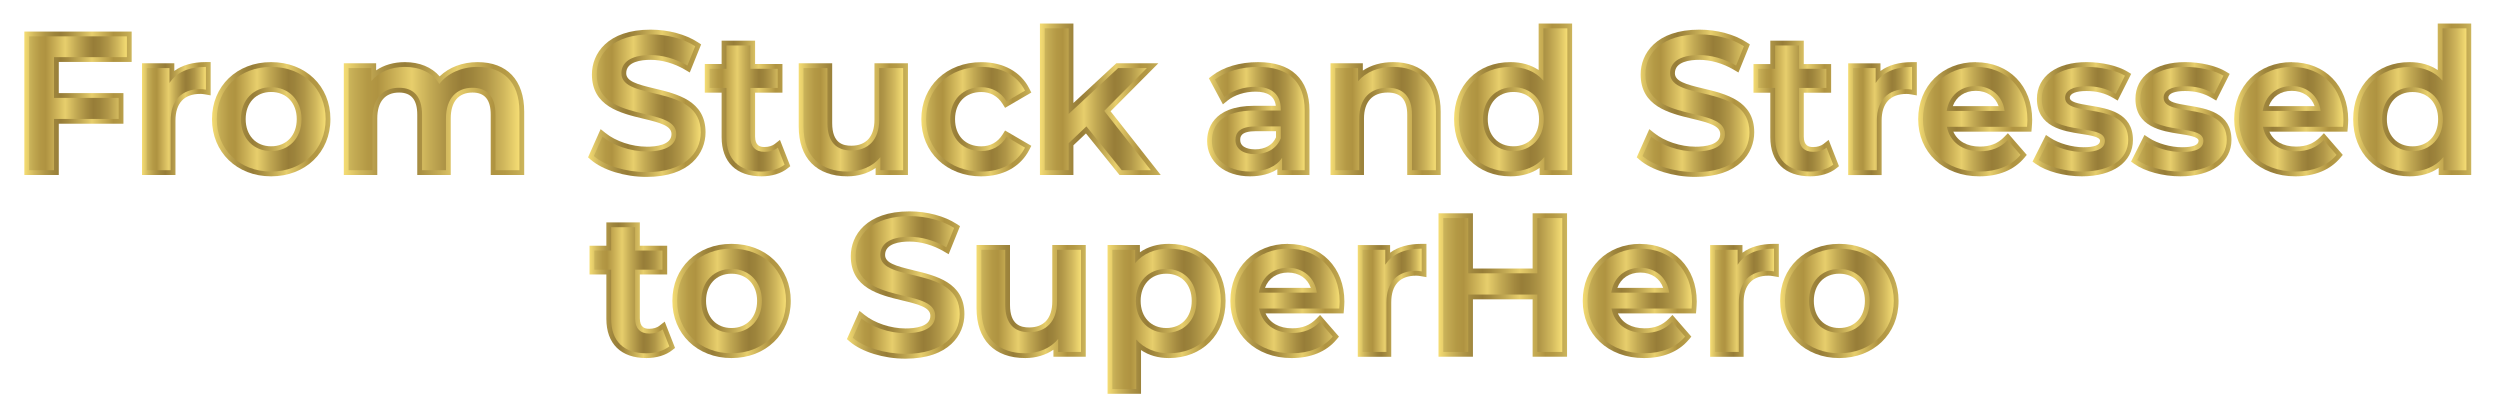 <?xml version="1.0" encoding="UTF-8"?><svg id="Layer_1" xmlns="http://www.w3.org/2000/svg" xmlns:xlink="http://www.w3.org/1999/xlink" viewBox="0 0 522.75 86.27"><defs><style>.cls-1{fill:url(#linear-gradient);}.cls-2{fill:url(#linear-gradient-8);}.cls-3{fill:url(#linear-gradient-9);}.cls-4{fill:url(#linear-gradient-3);}.cls-5{fill:url(#linear-gradient-4);}.cls-6{fill:url(#linear-gradient-2);}.cls-7{fill:url(#linear-gradient-6);}.cls-8{fill:url(#linear-gradient-7);}.cls-9{fill:url(#linear-gradient-5);}.cls-10{fill:url(#linear-gradient-59);}.cls-11{fill:url(#linear-gradient-57);}.cls-12{fill:url(#linear-gradient-58);}.cls-13{fill:url(#linear-gradient-55);}.cls-14{fill:url(#linear-gradient-56);}.cls-15{fill:url(#linear-gradient-53);}.cls-16{fill:url(#linear-gradient-54);}.cls-17{fill:url(#linear-gradient-51);}.cls-18{fill:url(#linear-gradient-52);}.cls-19{fill:url(#linear-gradient-50);}.cls-20{fill:url(#linear-gradient-60);}.cls-21{fill:url(#linear-gradient-62);}.cls-22{fill:url(#linear-gradient-61);}.cls-23{fill:url(#linear-gradient-41);}.cls-24{fill:url(#linear-gradient-40);}.cls-25{fill:url(#linear-gradient-43);}.cls-26{fill:url(#linear-gradient-42);}.cls-27{fill:url(#linear-gradient-45);}.cls-28{fill:url(#linear-gradient-46);}.cls-29{fill:url(#linear-gradient-44);}.cls-30{fill:url(#linear-gradient-49);}.cls-31{fill:url(#linear-gradient-47);}.cls-32{fill:url(#linear-gradient-48);}.cls-33{fill:url(#linear-gradient-14);}.cls-34{fill:url(#linear-gradient-18);}.cls-35{fill:url(#linear-gradient-22);}.cls-36{fill:url(#linear-gradient-20);}.cls-37{fill:url(#linear-gradient-21);}.cls-38{fill:url(#linear-gradient-23);}.cls-39{fill:url(#linear-gradient-15);}.cls-40{fill:url(#linear-gradient-19);}.cls-41{fill:url(#linear-gradient-16);}.cls-42{fill:url(#linear-gradient-17);}.cls-43{fill:url(#linear-gradient-13);}.cls-44{fill:url(#linear-gradient-12);}.cls-45{fill:url(#linear-gradient-10);}.cls-46{fill:url(#linear-gradient-11);}.cls-47{fill:url(#linear-gradient-27);}.cls-48{fill:url(#linear-gradient-24);}.cls-49{fill:url(#linear-gradient-26);}.cls-50{fill:url(#linear-gradient-38);}.cls-51{fill:url(#linear-gradient-35);}.cls-52{fill:url(#linear-gradient-37);}.cls-53{fill:url(#linear-gradient-34);}.cls-54{fill:url(#linear-gradient-39);}.cls-55{fill:url(#linear-gradient-36);}.cls-56{fill:url(#linear-gradient-25);}.cls-57{fill:url(#linear-gradient-28);}.cls-58{fill:url(#linear-gradient-29);}.cls-59{fill:url(#linear-gradient-33);}.cls-60{fill:url(#linear-gradient-30);}.cls-61{fill:url(#linear-gradient-32);}.cls-62{fill:url(#linear-gradient-31);}</style><linearGradient id="linear-gradient" x1="5.09" y1="21.59" x2="27.53" y2="21.59" gradientTransform="matrix(1, 0, 0, 1, 0, 0)" gradientUnits="userSpaceOnUse"><stop offset="0" stop-color="#f5dd74"/><stop offset=".09" stop-color="#d1b85d"/><stop offset=".19" stop-color="#b19748"/><stop offset=".28" stop-color="#9d843c"/><stop offset=".34" stop-color="#977d38"/><stop offset=".4" stop-color="#a3893f"/><stop offset=".52" stop-color="#c3aa54"/><stop offset=".63" stop-color="#e7ce6c"/><stop offset=".83" stop-color="#af9341"/><stop offset=".89" stop-color="#b49945"/><stop offset=".96" stop-color="#c2a952"/><stop offset="1" stop-color="#ccb55b"/></linearGradient><linearGradient id="linear-gradient-2" x1="29.69" y1="24.79" x2="44.05" y2="24.79" xlink:href="#linear-gradient"/><linearGradient id="linear-gradient-3" x1="44.33" y1="24.93" x2="69.09" y2="24.93" xlink:href="#linear-gradient"/><linearGradient id="linear-gradient-4" x1="71.89" y1="24.79" x2="109.61" y2="24.79" xlink:href="#linear-gradient"/><linearGradient id="linear-gradient-5" x1="122.96" x2="147.53" xlink:href="#linear-gradient"/><linearGradient id="linear-gradient-6" x1="147.37" y1="22.69" x2="165.25" y2="22.69" xlink:href="#linear-gradient"/><linearGradient id="linear-gradient-7" x1="167.01" y1="25.05" x2="189.85" y2="25.05" xlink:href="#linear-gradient"/><linearGradient id="linear-gradient-8" x1="192.65" y1="24.93" x2="215.65" y2="24.93" xlink:href="#linear-gradient"/><linearGradient id="linear-gradient-9" x1="217.45" y1="20.75" x2="242.71" y2="20.75" xlink:href="#linear-gradient"/><linearGradient id="linear-gradient-10" x1="252.41" y1="24.93" x2="273.81" y2="24.93" xlink:href="#linear-gradient"/><linearGradient id="linear-gradient-11" x1="278.21" y1="24.79" x2="301.25" y2="24.79" xlink:href="#linear-gradient"/><linearGradient id="linear-gradient-12" x1="304.05" y1="20.89" x2="328.73" y2="20.89" xlink:href="#linear-gradient"/><linearGradient id="linear-gradient-13" x1="342.23" x2="366.81" xlink:href="#linear-gradient"/><linearGradient id="linear-gradient-14" x1="366.65" y1="22.69" x2="384.53" y2="22.69" xlink:href="#linear-gradient"/><linearGradient id="linear-gradient-15" x1="386.45" y1="24.79" x2="400.81" y2="24.79" xlink:href="#linear-gradient"/><linearGradient id="linear-gradient-16" x1="401.09" y1="24.93" x2="424.93" y2="24.93" xlink:href="#linear-gradient"/><linearGradient id="linear-gradient-17" x1="425.01" y1="24.93" x2="446.01" y2="24.93" xlink:href="#linear-gradient"/><linearGradient id="linear-gradient-18" x1="445.61" y1="24.93" x2="466.61" y2="24.93" xlink:href="#linear-gradient"/><linearGradient id="linear-gradient-19" x1="467.17" y1="24.93" x2="491.01" y2="24.93" xlink:href="#linear-gradient"/><linearGradient id="linear-gradient-20" x1="492.05" y1="20.89" x2="516.73" y2="20.89" xlink:href="#linear-gradient"/><linearGradient id="linear-gradient-21" x1="123.27" y1="60.69" x2="141.15" y2="60.69" xlink:href="#linear-gradient"/><linearGradient id="linear-gradient-22" x1="140.59" y1="62.93" x2="165.35" y2="62.93" xlink:href="#linear-gradient"/><linearGradient id="linear-gradient-23" x1="177.1" y1="59.59" x2="201.67" y2="59.59" xlink:href="#linear-gradient"/><linearGradient id="linear-gradient-24" x1="204.19" y1="63.05" x2="227.03" y2="63.05" xlink:href="#linear-gradient"/><linearGradient id="linear-gradient-25" x1="231.59" y1="66.67" x2="256.27" y2="66.67" xlink:href="#linear-gradient"/><linearGradient id="linear-gradient-26" x1="257.27" y1="62.93" x2="281.11" y2="62.93" xlink:href="#linear-gradient"/><linearGradient id="linear-gradient-27" x1="283.91" y1="62.79" x2="298.27" y2="62.79" xlink:href="#linear-gradient"/><linearGradient id="linear-gradient-28" x1="300.79" y1="59.59" x2="327.67" y2="59.59" xlink:href="#linear-gradient"/><linearGradient id="linear-gradient-29" x1="330.95" y1="62.93" x2="354.79" y2="62.93" xlink:href="#linear-gradient"/><linearGradient id="linear-gradient-30" x1="357.59" y1="62.79" x2="371.95" y2="62.79" xlink:href="#linear-gradient"/><linearGradient id="linear-gradient-31" x1="372.23" y1="62.93" x2="396.99" y2="62.93" xlink:href="#linear-gradient"/><linearGradient id="linear-gradient-32" x1="6.09" y1="21.59" x2="26.53" y2="21.59" gradientTransform="matrix(1, 0, 0, 1, 0, 0)" gradientUnits="userSpaceOnUse"><stop offset="0" stop-color="#ccb55b"/><stop offset=".04" stop-color="#c2a952"/><stop offset=".11" stop-color="#b49945"/><stop offset=".17" stop-color="#af9341"/><stop offset=".37" stop-color="#e7ce6c"/><stop offset=".48" stop-color="#c3aa54"/><stop offset=".6" stop-color="#a3893f"/><stop offset=".66" stop-color="#977d38"/><stop offset=".72" stop-color="#9d843c"/><stop offset=".81" stop-color="#b19748"/><stop offset=".91" stop-color="#d1b85d"/><stop offset="1" stop-color="#f5dd74"/></linearGradient><linearGradient id="linear-gradient-33" x1="30.69" y1="24.79" x2="43.05" y2="24.79" xlink:href="#linear-gradient-32"/><linearGradient id="linear-gradient-34" x1="45.33" y1="24.93" x2="68.09" y2="24.93" xlink:href="#linear-gradient-32"/><linearGradient id="linear-gradient-35" x1="72.89" y1="24.79" x2="108.61" y2="24.79" xlink:href="#linear-gradient-32"/><linearGradient id="linear-gradient-36" x1="124.17" x2="146.53" xlink:href="#linear-gradient-32"/><linearGradient id="linear-gradient-37" x1="148.37" y1="22.69" x2="164.05" y2="22.69" xlink:href="#linear-gradient-32"/><linearGradient id="linear-gradient-38" x1="168.01" y1="25.05" x2="188.85" y2="25.05" xlink:href="#linear-gradient-32"/><linearGradient id="linear-gradient-39" x1="193.65" y1="24.93" x2="214.33" y2="24.93" xlink:href="#linear-gradient-32"/><linearGradient id="linear-gradient-40" x1="218.45" y1="20.75" x2="240.65" y2="20.75" xlink:href="#linear-gradient-32"/><linearGradient id="linear-gradient-41" x1="253.41" y1="24.93" x2="272.81" y2="24.93" xlink:href="#linear-gradient-32"/><linearGradient id="linear-gradient-42" x1="279.21" y1="24.79" x2="300.25" y2="24.79" xlink:href="#linear-gradient-32"/><linearGradient id="linear-gradient-43" x1="305.05" y1="20.89" x2="327.73" y2="20.89" xlink:href="#linear-gradient-32"/><linearGradient id="linear-gradient-44" x1="343.45" x2="365.81" xlink:href="#linear-gradient-32"/><linearGradient id="linear-gradient-45" x1="367.65" y1="22.69" x2="383.33" y2="22.69" xlink:href="#linear-gradient-32"/><linearGradient id="linear-gradient-46" x1="387.45" y1="24.79" x2="399.81" y2="24.79" xlink:href="#linear-gradient-32"/><linearGradient id="linear-gradient-47" x1="402.09" y1="24.93" x2="423.93" y2="24.93" xlink:href="#linear-gradient-32"/><linearGradient id="linear-gradient-48" x1="426.29" y1="24.93" x2="445.01" y2="24.93" xlink:href="#linear-gradient-32"/><linearGradient id="linear-gradient-49" x1="446.89" y1="24.93" x2="465.61" y2="24.93" xlink:href="#linear-gradient-32"/><linearGradient id="linear-gradient-50" x1="468.17" y1="24.93" x2="490.01" y2="24.93" xlink:href="#linear-gradient-32"/><linearGradient id="linear-gradient-51" x1="493.05" y1="20.89" x2="515.73" y2="20.89" xlink:href="#linear-gradient-32"/><linearGradient id="linear-gradient-52" x1="124.27" y1="60.69" x2="139.95" y2="60.69" xlink:href="#linear-gradient-32"/><linearGradient id="linear-gradient-53" x1="141.59" y1="62.93" x2="164.35" y2="62.93" xlink:href="#linear-gradient-32"/><linearGradient id="linear-gradient-54" x1="178.31" y1="59.59" x2="200.67" y2="59.59" xlink:href="#linear-gradient-32"/><linearGradient id="linear-gradient-55" x1="205.19" y1="63.05" x2="226.03" y2="63.05" xlink:href="#linear-gradient-32"/><linearGradient id="linear-gradient-56" x1="232.59" y1="66.67" x2="255.27" y2="66.67" xlink:href="#linear-gradient-32"/><linearGradient id="linear-gradient-57" x1="258.27" y1="62.93" x2="280.11" y2="62.93" xlink:href="#linear-gradient-32"/><linearGradient id="linear-gradient-58" x1="284.91" y1="62.79" x2="297.27" y2="62.79" xlink:href="#linear-gradient-32"/><linearGradient id="linear-gradient-59" x1="301.79" y1="59.59" x2="326.67" y2="59.59" xlink:href="#linear-gradient-32"/><linearGradient id="linear-gradient-60" x1="331.95" y1="62.93" x2="353.79" y2="62.93" xlink:href="#linear-gradient-32"/><linearGradient id="linear-gradient-61" x1="358.59" y1="62.79" x2="370.95" y2="62.79" xlink:href="#linear-gradient-32"/><linearGradient id="linear-gradient-62" x1="373.23" y1="62.93" x2="395.99" y2="62.93" xlink:href="#linear-gradient-32"/></defs><g><polygon class="cls-1" points="5.09 36.59 12.29 36.59 12.29 25.87 25.81 25.87 25.81 19.47 12.29 19.47 12.29 12.95 27.53 12.95 27.53 6.6 5.09 6.6 5.09 36.59"/><path class="cls-6" d="M36.45,14.85v-1.62h-6.76v23.36h7v-11.36c0-3.66,1.8-5.6,5.2-5.6,.28,0,.59,.03,.98,.1l1.18,.21v-6.96h-1c-2.71,0-4.95,.63-6.6,1.85Z"/><path class="cls-4" d="M56.69,12.99c-7.16,0-12.36,5.01-12.36,11.92s5.2,11.96,12.36,11.96,12.4-5.03,12.4-11.96-5.21-11.92-12.4-11.92Zm0,17.6c-3.18,0-5.32-2.28-5.32-5.68s2.14-5.68,5.32-5.68,5.36,2.28,5.36,5.68-2.15,5.68-5.36,5.68Z"/><path class="cls-5" d="M99.85,12.99c-3.13,0-5.95,1.07-7.92,2.98-1.67-1.93-4.21-2.98-7.28-2.98-2.3,0-4.36,.6-6,1.72v-1.48h-6.76v23.36h7v-11.84c0-3.48,1.62-5.4,4.56-5.4,2.56,0,3.8,1.52,3.8,4.64v12.6h7v-11.84c0-3.48,1.62-5.4,4.56-5.4,2.56,0,3.8,1.52,3.8,4.64v12.6h7v-13.24c0-6.58-3.56-10.36-9.76-10.36Z"/><path class="cls-9" d="M135.21,30.67c-3.07,0-6.45-1.12-8.61-2.86l-1.01-.81-2.63,5.9,.56,.49c2.54,2.19,7.13,3.6,11.69,3.6,9.09,0,12.32-5.02,12.32-9.32,0-6.63-5.96-8.04-10.74-9.18-3.64-.87-5.85-1.51-5.85-3.18,0-2.44,3.18-2.8,5.08-2.8,2.39,0,4.95,.73,7.21,2.06l1,.59,2.38-5.87-.69-.45c-2.52-1.66-6.21-2.64-9.87-2.64-9.06,0-12.28,5.04-12.28,9.36,0,6.69,5.97,8.11,10.76,9.26,3.66,.87,5.88,1.52,5.88,3.22,0,2.3-3.26,2.64-5.2,2.64Z"/><path class="cls-7" d="M150.89,28.67c0,5.21,3.05,8.2,8.36,8.2,2.13,0,4.11-.6,5.42-1.66l.58-.46-2.16-5.5-1.06,.83c-.54,.43-1.32,.66-2.18,.66-.91,0-1.96-.25-1.96-2.2v-9.16h5.72v-6h-5.72v-4.88h-7v4.88h-3.52v6h3.52v9.28Z"/><path class="cls-8" d="M183.09,35.13v1.46h6.76V13.23h-7v11.8c0,3.51-1.72,5.44-4.84,5.44-1.72,0-4-.49-4-4.72V13.23h-7v13.2c0,6.63,3.72,10.44,10.2,10.44,2.21,0,4.25-.62,5.88-1.74Z"/><path class="cls-2" d="M205.21,36.87c4.56,0,8.2-2.02,10.01-5.54l.43-.84-5.49-3.2-.51,.82c-1.02,1.63-2.57,2.49-4.47,2.49-3.33,0-5.48-2.23-5.48-5.68s2.2-5.68,5.48-5.68c1.9,0,3.45,.86,4.47,2.49l.51,.82,5.49-3.2-.43-.84c-1.77-3.5-5.42-5.51-10.01-5.51-7.28,0-12.56,5.01-12.56,11.92s5.28,11.96,12.56,11.96Z"/><polygon class="cls-3" points="242.71 36.59 232.22 23.27 242.21 13.23 233.42 13.23 224.45 21.54 224.45 4.92 217.45 4.92 217.45 36.59 224.45 36.59 224.45 30.38 227.07 27.9 234.09 36.59 242.71 36.59"/><path class="cls-45" d="M252.41,29.47c0,4.36,3.68,7.4,8.96,7.4,2.3,0,4.25-.52,5.72-1.5v1.22h6.72v-13.52c0-6.5-3.81-10.08-10.72-10.08-3.84,0-7.27,1.01-9.65,2.85l-.67,.52,2.94,5.46,.94-.77c1.41-1.17,3.65-1.89,5.84-1.89,2.62,0,4.03,.97,4.28,2.96h-4.48c-8.92,0-9.88,5.15-9.88,7.36Zm14.4-2.04v1.29c-.69,1.6-2.28,2.51-4.4,2.51-.72,0-3.08-.14-3.08-1.96,0-.6,0-1.84,3.32-1.84h4.16Z"/><path class="cls-46" d="M285.21,24.79c0-3.51,1.76-5.44,4.96-5.44,2.75,0,4.08,1.52,4.08,4.64v12.6h7v-13.24c0-6.49-3.71-10.36-9.92-10.36-2.47,0-4.65,.62-6.36,1.77v-1.53h-6.76v23.36h7v-11.8Z"/><path class="cls-44" d="M321.73,14.65c-1.61-1.09-3.61-1.66-5.88-1.66-6.95,0-11.8,4.9-11.8,11.92s4.85,11.96,11.8,11.96c2.36,0,4.42-.6,6.08-1.76v1.48h6.8V4.92h-7V14.65Zm-5.28,15.94c-3.21,0-5.36-2.28-5.36-5.68s2.15-5.68,5.36-5.68,5.36,2.28,5.36,5.68-2.15,5.68-5.36,5.68Z"/><path class="cls-43" d="M354.49,30.67c-3.07,0-6.45-1.12-8.61-2.86l-1.01-.81-2.63,5.9,.56,.49c2.54,2.19,7.13,3.6,11.69,3.6,9.09,0,12.32-5.02,12.32-9.32,0-6.63-5.96-8.04-10.74-9.18-3.64-.87-5.85-1.51-5.85-3.18,0-2.44,3.18-2.8,5.08-2.8,2.39,0,4.95,.73,7.21,2.06l1,.59,2.39-5.87-.69-.45c-2.52-1.65-6.21-2.64-9.87-2.64-9.06,0-12.28,5.04-12.28,9.36,0,6.69,5.97,8.11,10.76,9.26,3.66,.87,5.88,1.52,5.88,3.22,0,2.3-3.26,2.64-5.2,2.64Z"/><path class="cls-33" d="M370.17,28.67c0,5.21,3.05,8.2,8.36,8.2,2.13,0,4.11-.6,5.42-1.66l.58-.46-2.16-5.5-1.06,.84c-.54,.43-1.32,.66-2.18,.66-.91,0-1.96-.25-1.96-2.2v-9.16h5.72v-6h-5.72v-4.88h-7v4.88h-3.52v6h3.52v9.28Z"/><path class="cls-39" d="M393.21,14.85v-1.61h-6.76v23.36h7v-11.36c0-3.66,1.8-5.6,5.2-5.6,.29,0,.58,.03,.98,.1l1.18,.21v-6.96h-1c-2.71,0-4.95,.63-6.6,1.85Z"/><path class="cls-41" d="M413.13,12.99c-6.98,0-12.04,5.01-12.04,11.92s5.26,11.96,12.8,11.96c4.01,0,7.25-1.33,9.36-3.83l.55-.65-3.95-4.54-.76,.78c-1.34,1.38-2.96,2.02-5.08,2.02-2.7,0-4.7-1.14-5.57-3.12h16.33l.08-.92c.04-.51,.08-1.14,.08-1.56,0-7.09-4.85-12.04-11.8-12.04Zm-4.8,9.2c.73-2,2.49-3.2,4.8-3.2s4.09,1.22,4.78,3.2h-9.58Z"/><path class="cls-42" d="M436.96,22.07c-2.51-.41-4.16-.75-4.16-1.64s1.33-1.4,3.48-1.4,3.92,.46,5.61,1.46l.92,.54,2.82-5.58-.79-.48c-1.99-1.21-5.34-1.98-8.52-1.98-6.32,0-10.4,3.01-10.4,7.68,0,5.89,5.55,6.76,9.23,7.33,1.95,.3,3.97,.62,3.97,1.43,0,.9-1.17,1.36-3.48,1.36s-5.09-.77-6.89-1.95l-.94-.62-2.81,5.57,.7,.5c2.22,1.57,5.99,2.58,9.62,2.58,6.49,0,10.68-2.98,10.68-7.6,0-5.71-5.23-6.57-9.04-7.2Z"/><path class="cls-34" d="M457.56,22.07c-2.51-.41-4.16-.75-4.16-1.64s1.33-1.4,3.48-1.4,3.92,.46,5.61,1.46l.92,.54,2.82-5.58-.79-.48c-1.99-1.21-5.34-1.98-8.52-1.98-6.32,0-10.4,3.01-10.4,7.68,0,5.89,5.55,6.76,9.23,7.33,1.95,.3,3.97,.62,3.97,1.43,0,.9-1.17,1.36-3.48,1.36s-5.09-.77-6.89-1.95l-.94-.62-2.81,5.57,.7,.5c2.22,1.57,5.99,2.58,9.62,2.58,6.49,0,10.68-2.98,10.68-7.6,0-5.71-5.23-6.57-9.04-7.2Z"/><path class="cls-40" d="M479.21,12.99c-6.98,0-12.04,5.01-12.04,11.92s5.26,11.96,12.8,11.96c4.01,0,7.25-1.33,9.36-3.83l.55-.65-3.95-4.54-.76,.78c-1.34,1.38-2.96,2.02-5.08,2.02-2.7,0-4.7-1.14-5.57-3.12h16.33l.08-.92c.04-.51,.08-1.14,.08-1.56,0-7.09-4.85-12.04-11.8-12.04Zm-4.8,9.2c.73-2,2.49-3.2,4.8-3.2s4.09,1.22,4.78,3.2h-9.58Z"/><path class="cls-36" d="M509.73,4.92V14.65c-1.61-1.09-3.61-1.66-5.88-1.66-6.95,0-11.8,4.9-11.8,11.92s4.85,11.96,11.8,11.96c2.36,0,4.42-.6,6.08-1.76v1.48h6.8V4.92h-7Zm-5.28,25.68c-3.21,0-5.36-2.28-5.36-5.68s2.15-5.68,5.36-5.68,5.36,2.28,5.36,5.68-2.15,5.68-5.36,5.68Z"/><path class="cls-37" d="M137.93,68.09c-.54,.43-1.32,.66-2.18,.66-.91,0-1.96-.25-1.96-2.2v-9.16h5.72v-6h-5.72v-4.88h-7v4.88h-3.52v6h3.52v9.28c0,5.21,3.05,8.2,8.36,8.2,2.13,0,4.11-.6,5.42-1.66l.58-.46-2.16-5.5-1.06,.83Z"/><path class="cls-35" d="M152.95,50.99c-7.16,0-12.36,5.01-12.36,11.92s5.2,11.96,12.36,11.96,12.4-5.03,12.4-11.96-5.21-11.92-12.4-11.92Zm0,17.6c-3.18,0-5.32-2.28-5.32-5.68s2.14-5.68,5.32-5.68,5.36,2.28,5.36,5.68-2.15,5.68-5.36,5.68Z"/><path class="cls-38" d="M190.92,56.49c-3.64-.87-5.85-1.51-5.85-3.18,0-2.44,3.18-2.8,5.08-2.8,2.39,0,4.95,.73,7.21,2.06l1,.59,2.38-5.87-.69-.45c-2.52-1.66-6.21-2.64-9.87-2.64-9.06,0-12.28,5.04-12.28,9.36,0,6.69,5.97,8.11,10.76,9.26,3.66,.87,5.88,1.52,5.88,3.22,0,2.3-3.26,2.64-5.2,2.64-3.07,0-6.45-1.12-8.61-2.86l-1.01-.81-2.63,5.9,.56,.49c2.54,2.19,7.13,3.6,11.69,3.6,9.09,0,12.32-5.02,12.32-9.32,0-6.63-5.96-8.04-10.74-9.18Z"/><path class="cls-48" d="M220.03,63.03c0,3.51-1.72,5.44-4.84,5.44-1.72,0-4-.49-4-4.72v-12.52h-7v13.2c0,6.63,3.72,10.44,10.2,10.44,2.21,0,4.25-.62,5.88-1.74v1.46h6.76v-23.36h-7v11.8Z"/><path class="cls-56" d="M244.43,50.99c-2.36,0-4.43,.6-6.08,1.76v-1.52h-6.76v31.12h7v-9.15c1.62,1.1,3.6,1.67,5.84,1.67,6.97,0,11.84-4.92,11.84-11.96s-4.87-11.92-11.84-11.92Zm-.56,17.6c-3.21,0-5.36-2.28-5.36-5.68s2.15-5.68,5.36-5.68,5.32,2.28,5.32,5.68-2.14,5.68-5.32,5.68Z"/><path class="cls-49" d="M269.31,50.99c-6.98,0-12.04,5.01-12.04,11.92s5.26,11.96,12.8,11.96c4.01,0,7.25-1.33,9.36-3.83l.55-.65-3.95-4.54-.76,.78c-1.34,1.38-2.96,2.02-5.08,2.02-2.7,0-4.7-1.14-5.57-3.12h16.33l.08-.92c.04-.51,.08-1.14,.08-1.56,0-7.09-4.85-12.04-11.8-12.04Zm-4.8,9.2c.73-2,2.49-3.2,4.8-3.2s4.09,1.22,4.78,3.2h-9.58Z"/><path class="cls-47" d="M290.67,52.85v-1.61h-6.76v23.36h7v-11.36c0-3.66,1.8-5.6,5.2-5.6,.29,0,.58,.03,.98,.1l1.18,.21v-6.96h-1c-2.71,0-4.95,.63-6.6,1.85Z"/><polygon class="cls-57" points="320.47 56.15 307.99 56.15 307.99 44.6 300.79 44.6 300.79 74.59 307.99 74.59 307.99 62.59 320.47 62.59 320.47 74.59 327.67 74.59 327.67 44.6 320.47 44.6 320.47 56.15"/><path class="cls-58" d="M342.99,50.99c-6.98,0-12.04,5.01-12.04,11.92s5.26,11.96,12.8,11.96c4.01,0,7.25-1.33,9.36-3.83l.55-.65-3.95-4.54-.76,.78c-1.34,1.38-2.96,2.02-5.08,2.02-2.7,0-4.7-1.14-5.57-3.12h16.33l.08-.92c.04-.51,.08-1.14,.08-1.56,0-7.09-4.85-12.04-11.8-12.04Zm-4.8,9.2c.73-2,2.49-3.2,4.8-3.2s4.09,1.22,4.78,3.2h-9.58Z"/><path class="cls-60" d="M364.35,52.85v-1.61h-6.76v23.36h7v-11.36c0-3.66,1.8-5.6,5.2-5.6,.29,0,.58,.03,.98,.1l1.18,.21v-6.96h-1c-2.71,0-4.95,.63-6.6,1.85Z"/><path class="cls-62" d="M384.59,50.99c-7.16,0-12.36,5.01-12.36,11.92s5.2,11.96,12.36,11.96,12.4-5.03,12.4-11.96-5.21-11.92-12.4-11.92Zm0,17.6c-3.18,0-5.32-2.28-5.32-5.68s2.14-5.68,5.32-5.68,5.36,2.28,5.36,5.68-2.15,5.68-5.36,5.68Z"/></g><g><polygon class="cls-61" points="6.09 35.59 11.29 35.59 11.29 24.87 24.81 24.87 24.81 20.47 11.29 20.47 11.29 11.95 26.53 11.95 26.53 7.6 6.09 7.6 6.09 35.59"/><path class="cls-59" d="M35.45,17.35v-3.12h-4.76v21.36h5v-10.36c0-4.36,2.4-6.6,6.2-6.6,.36,0,.72,.04,1.16,.12v-4.76c-3.56,0-6.16,1.12-7.6,3.36Z"/><path class="cls-53" d="M56.69,13.99c-6.56,0-11.36,4.52-11.36,10.92s4.8,10.96,11.36,10.96,11.4-4.56,11.4-10.96-4.76-10.92-11.4-10.92Zm0,17.6c-3.6,0-6.32-2.6-6.32-6.68s2.72-6.68,6.32-6.68,6.36,2.6,6.36,6.68-2.72,6.68-6.36,6.68Z"/><path class="cls-51" d="M99.85,13.99c-3.4,0-6.28,1.36-8,3.56-1.48-2.4-4.08-3.56-7.2-3.56-2.92,0-5.4,1.04-7,2.96v-2.72h-4.76v21.36h5v-10.84c0-4.24,2.24-6.4,5.56-6.4,3.04,0,4.8,1.84,4.8,5.64v11.6h5v-10.84c0-4.24,2.28-6.4,5.56-6.4,3.04,0,4.8,1.84,4.8,5.64v11.6h5v-12.24c0-6.44-3.6-9.36-8.76-9.36Z"/><path class="cls-55" d="M135.21,31.67c-3.44,0-7-1.28-9.24-3.08l-1.8,4.04c2.32,2,6.68,3.36,11.04,3.36,7.68,0,11.32-3.84,11.32-8.32,0-10.28-16.6-6.4-16.6-12.36,0-2.12,1.76-3.8,6.08-3.8,2.44,0,5.2,.72,7.72,2.2l1.64-4.04c-2.44-1.6-5.96-2.48-9.32-2.48-7.68,0-11.28,3.84-11.28,8.36,0,10.4,16.64,6.44,16.64,12.48,0,2.08-1.84,3.64-6.2,3.64Z"/><path class="cls-52" d="M151.89,28.67c0,4.72,2.68,7.2,7.36,7.2,1.8,0,3.6-.48,4.8-1.44l-1.4-3.56c-.76,.6-1.76,.88-2.8,.88-1.92,0-2.96-1.12-2.96-3.2v-10.16h5.72v-4h-5.72v-4.88h-5v4.88h-3.52v4h3.52v10.28Z"/><path class="cls-50" d="M184.09,32.87v2.72h4.76V14.23h-5v10.8c0,4.28-2.36,6.44-5.84,6.44-3.16,0-5-1.84-5-5.72V14.23h-5v12.2c0,6.44,3.72,9.44,9.2,9.44,2.76,0,5.28-1.04,6.88-3Z"/><path class="cls-54" d="M205.21,35.87c4.16,0,7.48-1.8,9.12-5l-3.84-2.24c-1.28,2.04-3.2,2.96-5.32,2.96-3.68,0-6.48-2.52-6.48-6.68s2.8-6.68,6.48-6.68c2.12,0,4.04,.92,5.32,2.96l3.84-2.24c-1.64-3.24-4.96-4.96-9.12-4.96-6.76,0-11.56,4.52-11.56,10.92s4.8,10.96,11.56,10.96Z"/><polygon class="cls-24" points="240.65 35.59 230.89 23.19 239.81 14.23 233.81 14.23 223.45 23.83 223.45 5.92 218.45 5.92 218.45 35.59 223.45 35.59 223.45 29.95 227.17 26.43 234.57 35.59 240.65 35.59"/><path class="cls-23" d="M262.29,23.11c-6.48,0-8.88,2.8-8.88,6.36s3.08,6.4,7.96,6.4c3.2,0,5.52-1.04,6.72-2.88v2.6h4.72v-12.52c0-6.16-3.56-9.08-9.72-9.08-3.44,0-6.76,.88-9.04,2.64l1.96,3.64c1.6-1.32,4.08-2.12,6.48-2.12,3.56,0,5.32,1.72,5.32,4.64v.32h-5.52Zm5.52,5.8c-.84,2.2-2.96,3.32-5.4,3.32-2.56,0-4.08-1.16-4.08-2.96,0-1.56,.92-2.84,4.32-2.84h5.16v2.48Z"/><path class="cls-26" d="M291.33,13.99c-3.12,0-5.72,1.04-7.36,3v-2.76h-4.76v21.36h5v-10.8c0-4.28,2.4-6.44,5.96-6.44,3.2,0,5.08,1.84,5.08,5.64v11.6h5v-12.24c0-6.44-3.8-9.36-8.92-9.36Z"/><path class="cls-25" d="M322.73,16.87c-1.68-1.96-4.12-2.88-6.88-2.88-6.2,0-10.8,4.28-10.8,10.92s4.6,10.96,10.8,10.96c2.92,0,5.4-1,7.08-3.04v2.76h4.8V5.92h-5v10.96Zm-6.28,14.72c-3.6,0-6.36-2.6-6.36-6.68s2.76-6.68,6.36-6.68,6.36,2.6,6.36,6.68-2.76,6.68-6.36,6.68Z"/><path class="cls-29" d="M365.81,27.67c0-10.28-16.6-6.4-16.6-12.36,0-2.12,1.76-3.8,6.08-3.8,2.44,0,5.2,.72,7.72,2.2l1.64-4.04c-2.44-1.6-5.96-2.48-9.32-2.48-7.68,0-11.28,3.84-11.28,8.36,0,10.4,16.64,6.44,16.64,12.48,0,2.08-1.84,3.64-6.2,3.64-3.44,0-7-1.28-9.24-3.08l-1.8,4.04c2.32,2,6.68,3.36,11.04,3.36,7.68,0,11.32-3.84,11.32-8.32Z"/><path class="cls-27" d="M383.33,34.43l-1.4-3.56c-.76,.6-1.76,.88-2.8,.88-1.92,0-2.96-1.12-2.96-3.2v-10.16h5.72v-4h-5.72v-4.88h-5v4.88h-3.52v4h3.52v10.28c0,4.72,2.68,7.2,7.36,7.2,1.8,0,3.6-.48,4.8-1.44Z"/><path class="cls-28" d="M392.21,17.35v-3.12h-4.76v21.36h5v-10.36c0-4.36,2.4-6.6,6.2-6.6,.36,0,.72,.04,1.16,.12v-4.76c-3.56,0-6.16,1.12-7.6,3.36Z"/><path class="cls-31" d="M413.13,13.99c-6.36,0-11.04,4.56-11.04,10.92s4.64,10.96,11.8,10.96c3.68,0,6.68-1.2,8.6-3.48l-2.68-3.08c-1.52,1.56-3.4,2.32-5.8,2.32-3.72,0-6.32-2-6.92-5.12h16.76c.04-.48,.08-1.08,.08-1.48,0-6.68-4.56-11.04-10.8-11.04Zm-6.08,9.2c.48-3.12,2.84-5.2,6.08-5.2s5.64,2.12,6.04,5.2h-12.12Z"/><path class="cls-32" d="M431.81,20.43c0-1.4,1.44-2.4,4.48-2.4,2.04,0,4.08,.4,6.12,1.6l1.92-3.8c-1.92-1.16-5.16-1.84-8-1.84-5.76,0-9.4,2.64-9.4,6.68,0,8.52,13.2,4.68,13.2,8.76,0,1.48-1.32,2.36-4.48,2.36-2.68,0-5.56-.88-7.44-2.12l-1.92,3.8c1.92,1.36,5.48,2.4,9.04,2.4,6,0,9.68-2.6,9.68-6.6,0-8.36-13.2-4.52-13.2-8.84Z"/><path class="cls-30" d="M452.41,20.43c0-1.4,1.44-2.4,4.48-2.4,2.04,0,4.08,.4,6.12,1.6l1.92-3.8c-1.92-1.16-5.16-1.84-8-1.84-5.76,0-9.4,2.64-9.4,6.68,0,8.52,13.2,4.68,13.2,8.76,0,1.48-1.32,2.36-4.48,2.36-2.68,0-5.56-.88-7.44-2.12l-1.92,3.8c1.92,1.36,5.48,2.4,9.04,2.4,6,0,9.68-2.6,9.68-6.6,0-8.36-13.2-4.52-13.2-8.84Z"/><path class="cls-19" d="M479.21,13.99c-6.36,0-11.04,4.56-11.04,10.92s4.64,10.96,11.8,10.96c3.68,0,6.68-1.2,8.6-3.48l-2.68-3.08c-1.52,1.56-3.4,2.32-5.8,2.32-3.72,0-6.32-2-6.92-5.12h16.76c.04-.48,.08-1.08,.08-1.48,0-6.68-4.56-11.04-10.8-11.04Zm-6.08,9.2c.48-3.12,2.84-5.2,6.08-5.2s5.64,2.12,6.04,5.2h-12.12Z"/><path class="cls-17" d="M510.73,5.92v10.96c-1.68-1.96-4.12-2.88-6.88-2.88-6.2,0-10.8,4.28-10.8,10.92s4.6,10.96,10.8,10.96c2.92,0,5.4-1,7.08-3.04v2.76h4.8V5.92h-5Zm-6.28,25.68c-3.6,0-6.36-2.6-6.36-6.68s2.76-6.68,6.36-6.68,6.36,2.6,6.36,6.68-2.76,6.68-6.36,6.68Z"/><path class="cls-18" d="M135.75,69.75c-1.92,0-2.96-1.12-2.96-3.2v-10.16h5.72v-4h-5.72v-4.88h-5v4.88h-3.52v4h3.52v10.28c0,4.72,2.68,7.2,7.36,7.2,1.8,0,3.6-.48,4.8-1.44l-1.4-3.56c-.76,.6-1.76,.88-2.8,.88Z"/><path class="cls-15" d="M152.95,51.99c-6.56,0-11.36,4.52-11.36,10.92s4.8,10.96,11.36,10.96,11.4-4.56,11.4-10.96-4.76-10.92-11.4-10.92Zm0,17.6c-3.6,0-6.32-2.6-6.32-6.68s2.72-6.68,6.32-6.68,6.36,2.6,6.36,6.68-2.72,6.68-6.36,6.68Z"/><path class="cls-16" d="M184.07,53.31c0-2.12,1.76-3.8,6.08-3.8,2.44,0,5.2,.72,7.72,2.2l1.64-4.04c-2.44-1.6-5.96-2.48-9.32-2.48-7.68,0-11.28,3.84-11.28,8.36,0,10.4,16.64,6.44,16.64,12.48,0,2.08-1.84,3.64-6.2,3.64-3.44,0-7-1.28-9.24-3.08l-1.8,4.04c2.32,2,6.68,3.36,11.04,3.36,7.68,0,11.32-3.84,11.32-8.32,0-10.28-16.6-6.4-16.6-12.36Z"/><path class="cls-13" d="M221.03,63.03c0,4.28-2.36,6.44-5.84,6.44-3.16,0-5-1.84-5-5.72v-11.52h-5v12.2c0,6.44,3.72,9.44,9.2,9.44,2.76,0,5.28-1.04,6.88-3v2.72h4.76v-21.36h-5v10.8Z"/><path class="cls-14" d="M244.43,51.99c-2.92,0-5.4,1-7.08,3.04v-2.8h-4.76v29.12h5v-10.36c1.72,1.96,4.12,2.88,6.84,2.88,6.24,0,10.84-4.32,10.84-10.96s-4.6-10.92-10.84-10.92Zm-.56,17.6c-3.6,0-6.36-2.6-6.36-6.68s2.76-6.68,6.36-6.68,6.32,2.6,6.32,6.68-2.72,6.68-6.32,6.68Z"/><path class="cls-11" d="M269.31,51.99c-6.36,0-11.04,4.56-11.04,10.92s4.64,10.96,11.8,10.96c3.68,0,6.68-1.2,8.6-3.48l-2.68-3.08c-1.52,1.56-3.4,2.32-5.8,2.32-3.72,0-6.32-2-6.92-5.12h16.76c.04-.48,.08-1.08,.08-1.48,0-6.68-4.56-11.04-10.8-11.04Zm-6.08,9.2c.48-3.12,2.84-5.2,6.08-5.2s5.64,2.12,6.04,5.2h-12.12Z"/><path class="cls-12" d="M289.67,55.35v-3.12h-4.76v21.36h5v-10.36c0-4.36,2.4-6.6,6.2-6.6,.36,0,.72,.04,1.16,.12v-4.76c-3.56,0-6.16,1.12-7.6,3.36Z"/><polygon class="cls-10" points="321.47 57.15 306.99 57.15 306.99 45.6 301.79 45.6 301.79 73.59 306.99 73.59 306.99 61.59 321.47 61.59 321.47 73.59 326.67 73.59 326.67 45.6 321.47 45.6 321.47 57.15"/><path class="cls-20" d="M342.99,51.99c-6.36,0-11.04,4.56-11.04,10.92s4.64,10.96,11.8,10.96c3.68,0,6.68-1.2,8.6-3.48l-2.68-3.08c-1.52,1.56-3.4,2.32-5.8,2.32-3.72,0-6.32-2-6.92-5.12h16.76c.04-.48,.08-1.08,.08-1.48,0-6.68-4.56-11.04-10.8-11.04Zm-6.08,9.2c.48-3.12,2.84-5.2,6.08-5.2s5.64,2.12,6.04,5.2h-12.12Z"/><path class="cls-22" d="M363.35,55.35v-3.12h-4.76v21.36h5v-10.36c0-4.36,2.4-6.6,6.2-6.6,.36,0,.72,.04,1.16,.12v-4.76c-3.56,0-6.16,1.12-7.6,3.36Z"/><path class="cls-21" d="M384.59,51.99c-6.56,0-11.36,4.52-11.36,10.92s4.8,10.96,11.36,10.96,11.4-4.56,11.4-10.96-4.76-10.92-11.4-10.92Zm0,17.6c-3.6,0-6.32-2.6-6.32-6.68s2.72-6.68,6.32-6.68,6.36,2.6,6.36,6.68-2.72,6.68-6.36,6.68Z"/></g></svg>